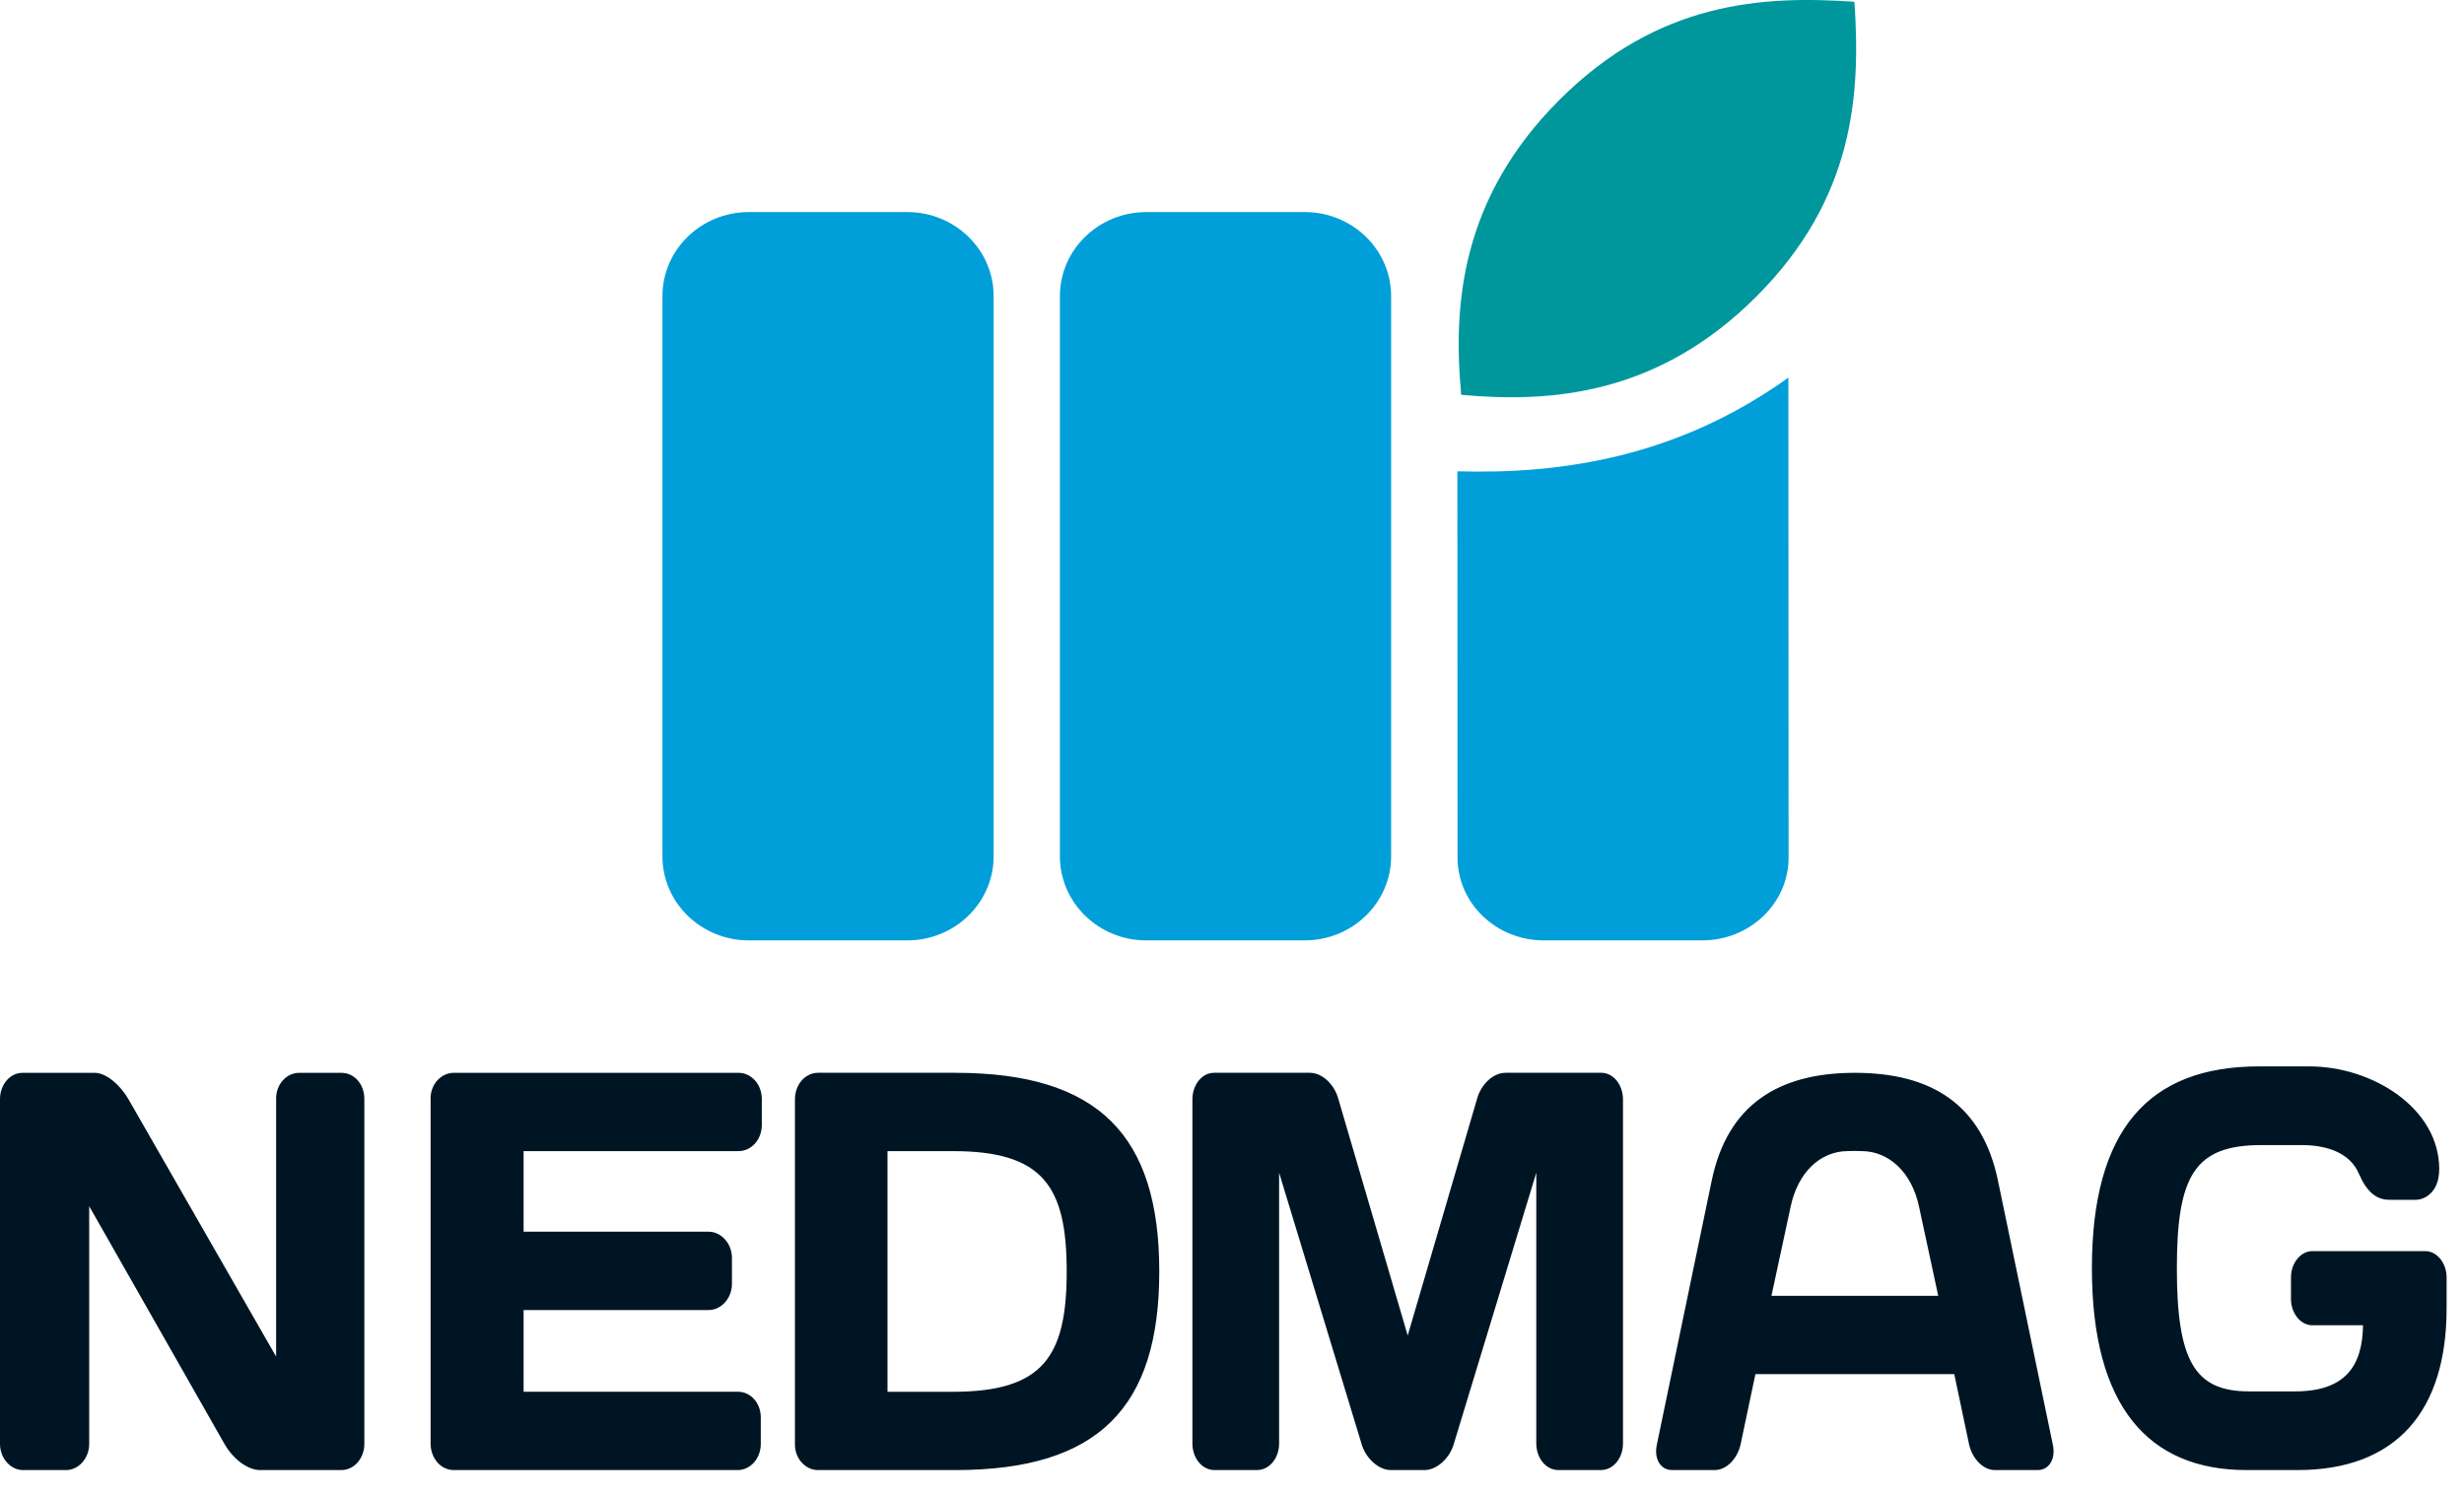 <?xml version="1.0" encoding="UTF-8"?> <svg xmlns="http://www.w3.org/2000/svg" class="m-logo__image" preserveAspectRatio="xMidYMin slice" viewBox="0 0 112 68"><g fill-rule="evenodd"><path d="m84.292.08c.282 4.18.016 8.93-4.462 13.406-4.474 4.473-9.325 4.837-13.411 4.462-.385-4.092-.013-8.935 4.462-13.406 4.479-4.476 9.224-4.75 13.411-4.462" fill="#00979c"></path><path d="m45.166 38.926c0 2.111-1.758 3.823-3.928 3.823h-7.2c-2.168 0-3.927-1.712-3.927-3.823v-25.463c0-2.112 1.759-3.822 3.928-3.822h7.2c2.169 0 3.927 1.71 3.927 3.822zm18.067 0c0 2.111-1.759 3.823-3.928 3.823h-7.2c-2.169 0-3.927-1.712-3.927-3.823v-25.463c0-2.112 1.758-3.822 3.927-3.822h7.2c2.17 0 3.928 1.71 3.928 3.822zm18.057-21.76c-5.019 3.598-10.267 4.398-15.046 4.26l7e-3 17.556c0 2.08 1.756 3.767 3.924 3.767h7.198c2.169 0 3.927-1.687 3.927-3.767z" fill="#009fd9"></path><path class="m-logo__image-name" d="m1.047 66.828c-.57 0-1.047-.542-1.047-1.186v-15.687c0-.646.454-1.186 1.024-1.186h3.28c.548 0 1.185.592 1.527 1.186l6.72 11.714v-11.74c0-.646.48-1.16 1.048-1.16h1.915c.591 0 1.047.514 1.047 1.186v15.687c0 .644-.456 1.186-1.047 1.186h-3.69c-.594 0-1.254-.542-1.62-1.186l-6.15-10.81v10.81c0 .644-.478 1.186-1.048 1.186zm33.581-16.873v1.188c0 .67-.483 1.185-1.057 1.185h-9.771v3.664h8.413c.574 0 1.057.542 1.057 1.186v1.188c0 .645-.483 1.187-1.057 1.187h-8.413v3.714h9.748c.574 0 1.033.516 1.033 1.162v1.213c0 .644-.46 1.186-1.056 1.186h-12.896c-.599 0-1.057-.542-1.057-1.212v-15.687c0-.644.481-1.16 1.057-1.16h12.941c.574 0 1.057.516 1.057 1.186m8.803-1.186c6.52 0 9.264 2.864 9.264 9.03s-2.744 9.029-9.264 9.029h-6.245c-.571 0-1.052-.516-1.052-1.16v-15.688c0-.67.458-1.212 1.052-1.212h6.245zm-3.089 3.56v10.94h2.974c4.095 0 5.171-1.6 5.171-5.47 0-3.871-1.076-5.47-5.17-5.47h-2.976zm22.879 14.499c-.548 0-1.117-.516-1.315-1.136l-3.764-12.382v12.306c0 .67-.439 1.212-1.008 1.212h-1.927c-.568 0-1.006-.542-1.006-1.212v-15.636c0-.672.438-1.212.984-1.212h4.357c.57 0 1.116.54 1.292 1.186l3.153 10.758 3.152-10.758c.175-.646.723-1.186 1.293-1.186h4.355c.548 0 .986.54.986 1.212v15.635c0 .67-.438 1.212-1.007 1.212h-1.928c-.568 0-1.006-.542-1.006-1.212v-12.305l-3.765 12.382c-.198.62-.768 1.136-1.314 1.136zm41.88-6.583c-.524 0-.965-.545-.965-1.194v-.984c0-.648.44-1.192.965-1.192h5.143c.525 0 .966.544.966 1.192v1.4c0 4.664-2.267 7.361-6.78 7.361h-2.31c-4.45 0-7.033-2.877-7.033-9.175s2.582-9.176 7.599-9.176h2.288c2.856 0 5.9 1.893 5.9 4.666 0 1.166-.777 1.399-1.05 1.399h-1.217c-.589 0-1.028-.362-1.387-1.192-.378-.882-1.343-1.296-2.603-1.296h-1.826c-3.023 0-3.842 1.374-3.842 5.599 0 4.224.819 5.598 3.276 5.598h2.099c2.31 0 3.065-1.192 3.086-3.006h-2.31zm-11.791 5.422-2.493-11.998c-.718-3.46-3.016-4.9-6.506-4.9-3.458 0-5.787 1.44-6.505 4.9l-2.493 11.998c-.141.644.162 1.16.689 1.16h1.946c.526 0 1.033-.516 1.175-1.186l.669-3.174h9.039l.669 3.174c.142.67.648 1.187 1.175 1.187h1.946c.528 0 .831-.517.689-1.161zm-12.789-6.76.872-4.05c.323-1.55 1.34-2.53 2.613-2.53.118 0 .17-.006.302-.006.127 0 .203.007.308.007 1.254 0 2.29.98 2.614 2.528l.872 4.05h-7.58z" fill="#001523"></path></g></svg> 
